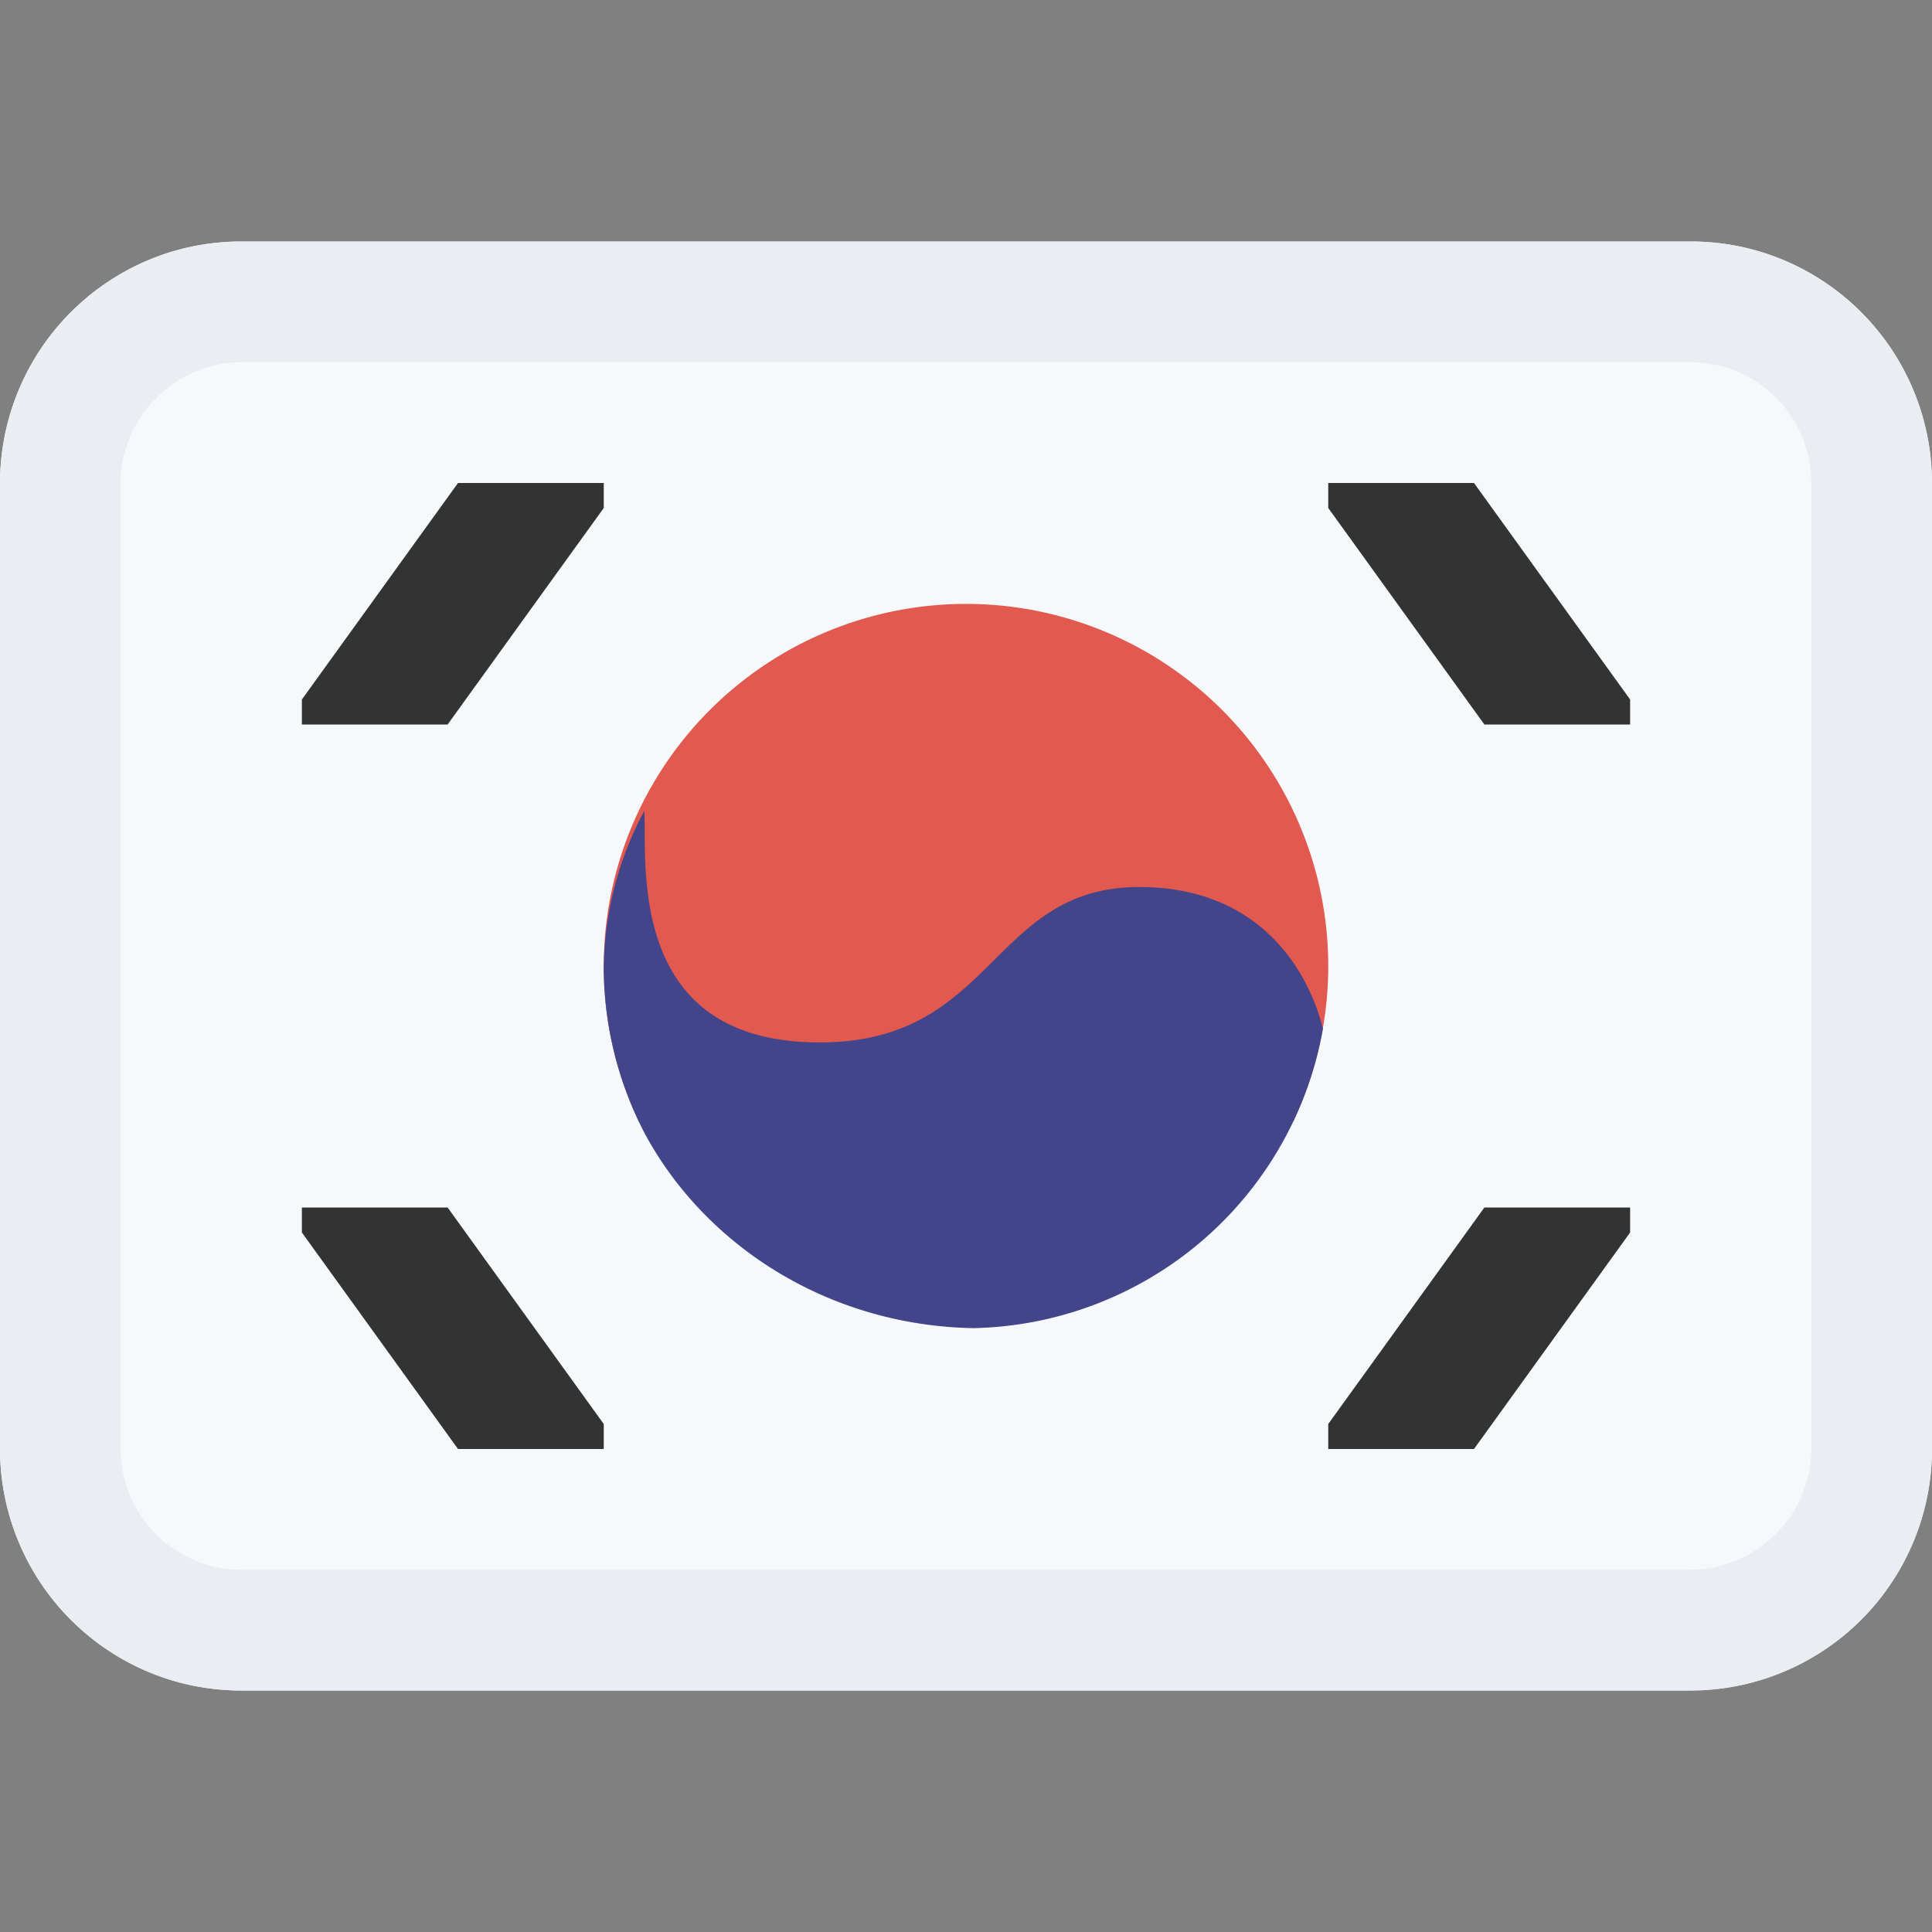 <svg class="SVGInline-svg SVGInline--cleaned-svg SVG-svg" height="16" width="16" xmlns="http://www.w3.org/2000/svg"
     viewBox="0 0 16 16">
    <rect x="0" y="0" width="16" height="16" fill="#808080" stroke="none"/>
    <g fill="none" fill-rule="evenodd">
        <path fill="#F6F9FC" fill-rule="nonzero"
              d="M2 2h12a2 2 0 0 1 2 2v8a2 2 0 0 1-2 2H2a2 2 0 0 1-2-2V4a2 2 0 0 1 2-2Z"></path>
        <path fill="#EAEEF3"
              d="M1.994 2h12.012C15.106 2 16 2.9 16 4.009v7.982A2.003 2.003 0 0 1 14.006 14H1.994C.894 14 0 13.1 0 11.991V4.01C0 2.902.893 2 1.994 2Zm.013 1C1.45 3 1 3.456 1 3.995v8.01A1 1 0 0 0 2.007 13h11.986c.556 0 1.007-.456 1.007-.995v-8.01A1 1 0 0 0 13.993 3H2.007Z"></path>
        <path fill="#333"
              d="M11 4.207V4h1.207L13.5 5.793V6h-1.207L11 4.207ZM2.5 5.793 3.793 4H5v.207L3.707 6H2.5v-.207Zm8.5 6L12.293 10H13.5v.207L12.207 12H11v-.207Zm-8.5-1.586V10h1.207L5 11.793V12H3.793L2.5 10.207Z"></path>
        <path fill="#E25950" d="M5 8a3 3 0 1 1 5.711 1.286H5.29A2.988 2.988 0 0 1 5 8Z"></path>
        <path fill="#43458B"
              d="M9.436 7.346c.987 0 1.395.677 1.52 1.173a3.001 3.001 0 0 1-2.896 2.48c-1.18-.021-2.2-.663-2.711-1.594A2.986 2.986 0 0 1 5 8.025a2.81 2.81 0 0 1 .336-1.31c.002.04.003.084.003.131 0 .578-.002 1.787 1.45 1.787 1.454 0 1.411-1.287 2.647-1.287Z"></path>
    </g>
</svg>